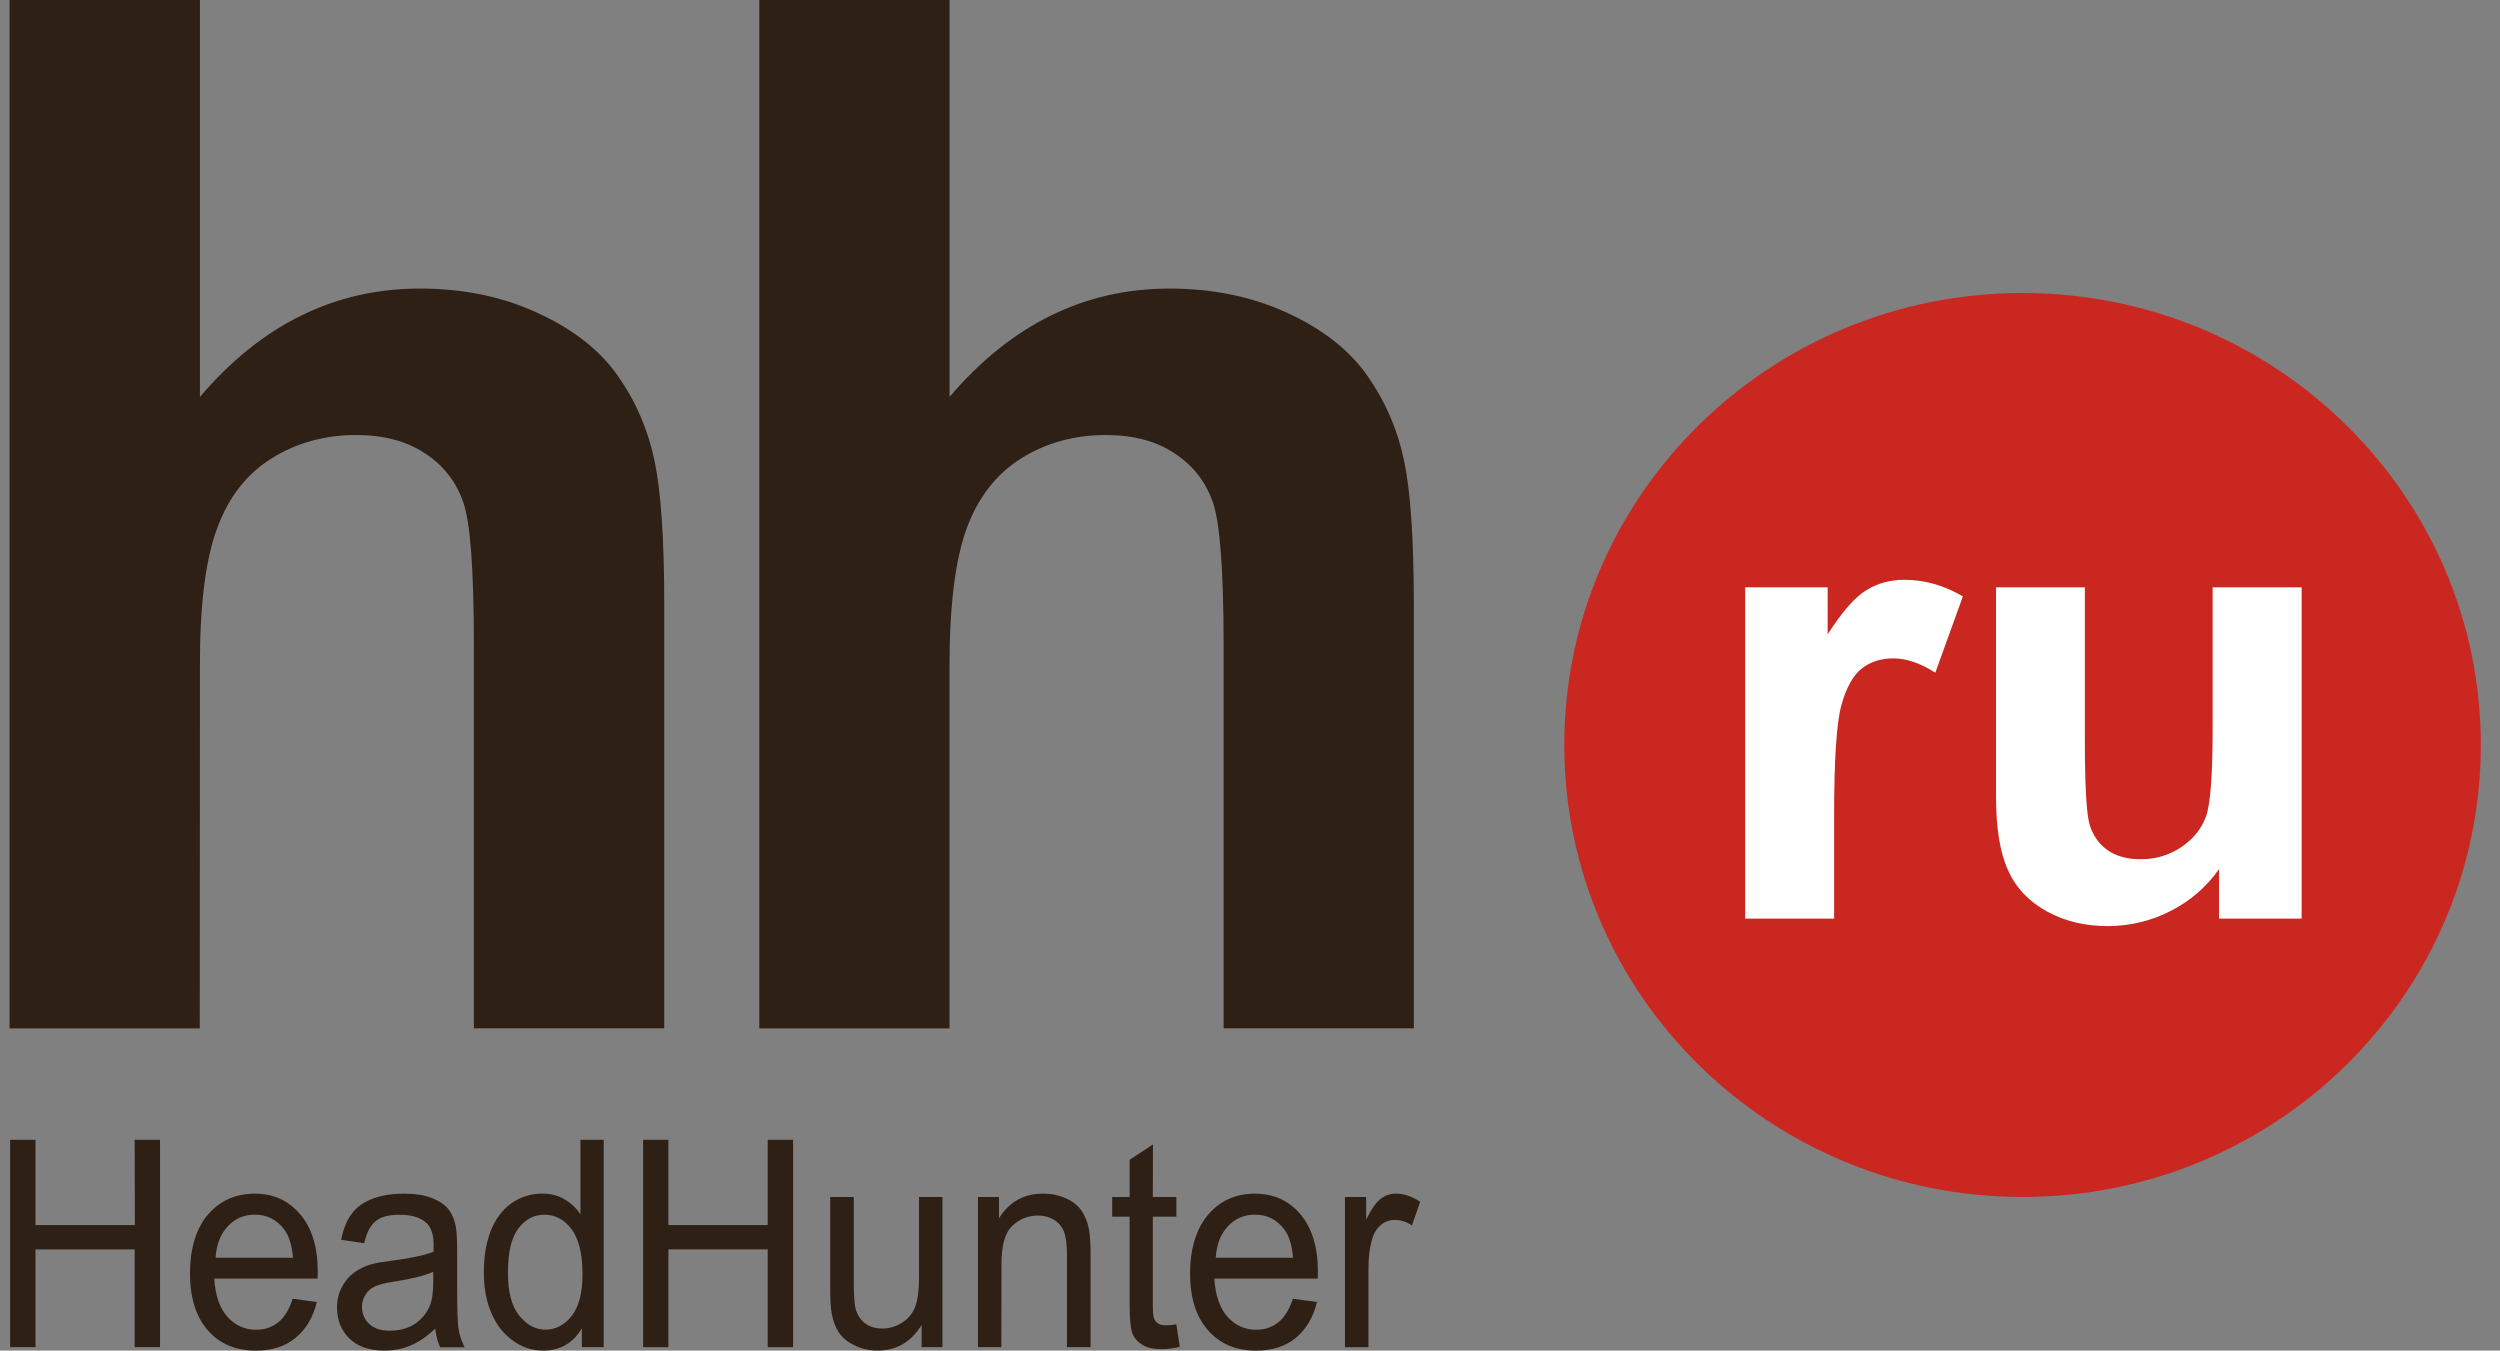 <svg width="87" height="47" viewBox="0 0 87 47" fill="none" xmlns="http://www.w3.org/2000/svg">
<rect x="0" y="0" width="87" height="47" fill="#808080" stroke="none"/>
<g id="Layer_1" clip-path="url(#clip0_3_791)">
<g id="Group">
<path id="Vector" fill-rule="evenodd" clip-rule="evenodd" d="M6.958 0V13.812C9.091 11.304 11.646 10.042 14.611 10.042C16.138 10.042 17.507 10.328 18.73 10.9C19.961 11.466 20.881 12.194 21.5 13.077C22.125 13.966 22.547 14.943 22.774 16.019C23.001 17.089 23.116 18.756 23.116 21.015V35.785H16.491V22.486C16.491 19.848 16.371 18.175 16.118 17.466C15.866 16.75 15.424 16.19 14.786 15.774C14.149 15.351 13.354 15.139 12.395 15.139C11.298 15.139 10.312 15.414 9.456 15.949C8.586 16.49 7.954 17.299 7.558 18.381C7.153 19.463 6.952 21.062 6.958 23.177L6.952 35.789H0.333V0H6.958Z" fill="#2E2014"/>
<path id="Vector_2" fill-rule="evenodd" clip-rule="evenodd" d="M33.045 0V13.812C35.178 11.304 37.733 10.042 40.698 10.042C42.219 10.042 43.594 10.328 44.823 10.9C46.046 11.466 46.967 12.194 47.585 13.077C48.21 13.966 48.632 14.943 48.859 16.019C49.086 17.089 49.201 18.756 49.201 21.015V35.785H42.582V22.486C42.582 19.848 42.456 18.175 42.203 17.466C41.95 16.75 41.508 16.19 40.871 15.774C40.24 15.351 39.439 15.139 38.48 15.139C37.383 15.139 36.399 15.414 35.541 15.949C34.677 16.49 34.045 17.299 33.643 18.381C33.246 19.463 33.043 21.062 33.043 23.177V35.789H26.424V0H33.043H33.045Z" fill="#2E2014"/>
</g>
<g id="Group_2">
<path id="Vector_3" fill-rule="evenodd" clip-rule="evenodd" d="M0.353 46.881V39.665H1.235V42.632H4.693L4.686 39.665H5.569V46.881H4.686V43.478H1.235V46.881H0.353Z" fill="#2E2014"/>
<path id="Vector_4" fill-rule="evenodd" clip-rule="evenodd" d="M10.182 45.196L11.026 45.309C10.894 45.85 10.647 46.26 10.288 46.554C9.929 46.852 9.468 47.002 8.907 47.002C8.201 47.002 7.645 46.766 7.23 46.293C6.82 45.826 6.611 45.161 6.611 44.315C6.611 43.468 6.82 42.752 7.236 42.268C7.653 41.783 8.201 41.54 8.864 41.54C9.527 41.54 10.03 41.776 10.44 42.25C10.851 42.729 11.058 43.394 11.058 44.26C11.052 44.309 11.058 44.391 11.052 44.495H7.457C7.489 45.068 7.641 45.509 7.905 45.815C8.177 46.12 8.511 46.276 8.915 46.276C9.211 46.276 9.47 46.188 9.685 46.015C9.894 45.848 10.063 45.573 10.184 45.2M7.503 43.77H10.196C10.158 43.334 10.057 42.997 9.886 42.779C9.627 42.437 9.286 42.27 8.87 42.27C8.497 42.27 8.181 42.4 7.929 42.674C7.67 42.949 7.532 43.315 7.501 43.77H7.503Z" fill="#2E2014"/>
<path id="Vector_5" fill-rule="evenodd" clip-rule="evenodd" d="M15.146 46.235C14.85 46.515 14.56 46.714 14.275 46.827C13.997 46.945 13.701 47 13.38 47C12.843 47 12.439 46.856 12.155 46.577C11.871 46.297 11.732 45.937 11.727 45.502C11.727 45.247 11.784 45.009 11.89 44.805C11.997 44.593 12.143 44.42 12.312 44.295C12.484 44.165 12.685 44.066 12.9 44.003C13.058 43.953 13.297 43.916 13.626 43.873C14.289 43.785 14.769 43.686 15.084 43.562C15.09 43.443 15.09 43.363 15.09 43.332C15.09 42.972 15.007 42.723 14.857 42.573C14.648 42.375 14.335 42.274 13.93 42.274C13.526 42.274 13.261 42.342 13.078 42.492C12.895 42.636 12.756 42.896 12.674 43.264L11.873 43.145C11.942 42.778 12.062 42.48 12.232 42.25C12.395 42.021 12.636 41.846 12.95 41.721C13.265 41.602 13.624 41.54 14.041 41.54C14.457 41.54 14.786 41.591 15.043 41.696C15.301 41.801 15.491 41.931 15.611 42.087C15.731 42.248 15.82 42.447 15.864 42.696C15.889 42.846 15.909 43.118 15.909 43.511V44.694C15.909 45.515 15.921 46.038 15.96 46.256C15.992 46.474 16.067 46.679 16.169 46.885H15.317C15.228 46.698 15.179 46.486 15.146 46.237M15.082 44.258C14.786 44.389 14.339 44.501 13.751 44.595C13.409 44.643 13.171 44.708 13.031 44.776C12.898 44.838 12.784 44.937 12.715 45.062C12.64 45.186 12.595 45.322 12.595 45.478C12.595 45.714 12.683 45.914 12.847 46.07C13.011 46.231 13.252 46.307 13.565 46.307C13.879 46.307 14.165 46.239 14.41 46.089C14.65 45.933 14.832 45.727 14.946 45.466C15.035 45.268 15.078 44.974 15.078 44.583V44.26L15.082 44.258Z" fill="#2E2014"/>
<path id="Vector_6" fill-rule="evenodd" clip-rule="evenodd" d="M20.249 46.881V46.221C19.947 46.737 19.5 47 18.906 47C18.521 47 18.168 46.889 17.846 46.651C17.525 46.422 17.272 46.105 17.102 45.694C16.919 45.284 16.838 44.811 16.838 44.27C16.838 43.729 16.913 43.274 17.071 42.852C17.235 42.429 17.475 42.104 17.797 41.875C18.113 41.651 18.472 41.538 18.876 41.538C19.16 41.538 19.419 41.6 19.645 41.737C19.872 41.867 20.056 42.042 20.2 42.26V39.665H21.009V46.881H20.251M17.677 44.268C17.671 44.939 17.803 45.443 18.061 45.774C18.326 46.103 18.63 46.272 18.983 46.272C19.336 46.272 19.645 46.111 19.892 45.799C20.145 45.476 20.271 44.996 20.271 44.344C20.271 43.628 20.139 43.106 19.886 42.77C19.634 42.439 19.318 42.272 18.947 42.272C18.576 42.272 18.284 42.433 18.038 42.75C17.799 43.073 17.673 43.577 17.679 44.268H17.677Z" fill="#2E2014"/>
<path id="Vector_7" fill-rule="evenodd" clip-rule="evenodd" d="M22.382 46.881V39.665H23.26V42.632H26.716V39.665H27.6V46.881H26.716V43.478H23.26V46.881H22.382Z" fill="#2E2014"/>
<path id="Vector_8" fill-rule="evenodd" clip-rule="evenodd" d="M32.072 46.881V46.11C31.7 46.708 31.189 47 30.54 47C30.255 47 29.991 46.943 29.744 46.819C29.498 46.708 29.316 46.552 29.196 46.377C29.076 46.196 28.995 45.978 28.944 45.717C28.912 45.544 28.892 45.27 28.892 44.891V41.655H29.711V44.554C29.711 45.015 29.731 45.324 29.762 45.488C29.814 45.723 29.92 45.904 30.084 46.035C30.255 46.171 30.457 46.233 30.701 46.233C30.946 46.233 31.181 46.165 31.396 46.027C31.605 45.896 31.761 45.704 31.849 45.474C31.938 45.237 31.982 44.902 31.982 44.455V41.655H32.797V46.881H32.071H32.072Z" fill="#2E2014"/>
<path id="Vector_9" fill-rule="evenodd" clip-rule="evenodd" d="M34.033 46.881V41.655H34.765V42.396C35.118 41.824 35.635 41.538 36.304 41.538C36.588 41.538 36.859 41.594 37.099 41.705C37.346 41.816 37.527 41.966 37.648 42.147C37.768 42.334 37.857 42.552 37.9 42.807C37.932 42.968 37.952 43.254 37.952 43.665V46.881H37.131V43.702C37.131 43.342 37.099 43.067 37.036 42.892C36.973 42.711 36.859 42.569 36.701 42.462C36.537 42.357 36.342 42.301 36.127 42.301C35.781 42.301 35.478 42.419 35.225 42.663C34.972 42.898 34.846 43.353 34.852 44.025L34.846 46.881H34.032H34.033Z" fill="#2E2014"/>
<path id="Vector_10" fill-rule="evenodd" clip-rule="evenodd" d="M40.936 46.085L41.057 46.87C40.83 46.926 40.621 46.951 40.437 46.951C40.141 46.951 39.914 46.903 39.751 46.796C39.587 46.696 39.474 46.566 39.405 46.397C39.342 46.235 39.311 45.881 39.311 45.352V42.34H38.705V41.655H39.311V40.361L40.123 39.826L40.118 41.655H40.938V42.34H40.118V45.401C40.118 45.65 40.131 45.811 40.163 45.885C40.189 45.953 40.238 46.015 40.303 46.06C40.372 46.097 40.461 46.122 40.587 46.122C40.676 46.122 40.796 46.111 40.94 46.085H40.936Z" fill="#2E2014"/>
<path id="Vector_11" fill-rule="evenodd" clip-rule="evenodd" d="M44.992 45.196L45.831 45.309C45.699 45.85 45.452 46.26 45.093 46.56C44.734 46.852 44.273 47.002 43.718 47.002C43.012 47.002 42.45 46.766 42.039 46.293C41.623 45.826 41.414 45.161 41.414 44.315C41.414 43.468 41.629 42.752 42.045 42.268C42.461 41.783 43.004 41.54 43.667 41.54C44.33 41.54 44.841 41.776 45.251 42.25C45.655 42.729 45.863 43.394 45.863 44.26C45.863 44.309 45.857 44.391 45.857 44.495H42.26C42.292 45.068 42.444 45.509 42.708 45.815C42.98 46.12 43.314 46.276 43.718 46.276C44.014 46.276 44.273 46.188 44.487 46.015C44.697 45.848 44.866 45.573 44.992 45.2M42.312 43.77H44.998C44.961 43.334 44.86 42.997 44.689 42.779C44.43 42.437 44.089 42.27 43.679 42.27C43.3 42.27 42.984 42.4 42.732 42.674C42.473 42.949 42.335 43.315 42.309 43.77H42.312Z" fill="#2E2014"/>
<path id="Vector_12" fill-rule="evenodd" clip-rule="evenodd" d="M46.804 46.881V41.655H47.541V42.445C47.725 42.071 47.895 41.828 48.058 41.711C48.216 41.593 48.394 41.538 48.575 41.538C48.859 41.538 49.138 41.632 49.42 41.824L49.136 42.645C48.94 42.515 48.737 42.453 48.536 42.453C48.358 42.453 48.2 42.509 48.056 42.628C47.918 42.746 47.81 42.902 47.755 43.112C47.66 43.423 47.622 43.772 47.622 44.145V46.883H46.802L46.804 46.881Z" fill="#2E2014"/>
</g>
<g id="Group_3">
<path id="Vector_13" fill-rule="evenodd" clip-rule="evenodd" d="M57.66 26.374C57.66 19.237 63.533 13.439 70.776 13.439C78.018 13.439 83.885 19.237 83.885 26.374C83.885 33.511 78.012 39.303 70.776 39.303C63.539 39.303 57.66 33.511 57.66 26.374Z" fill="white"/>
<path id="Vector_14" d="M70.776 39.402C63.488 39.402 57.56 33.557 57.56 26.374C57.56 19.191 63.488 13.34 70.776 13.34C78.063 13.34 83.986 19.187 83.986 26.374C83.986 33.561 78.059 39.402 70.776 39.402ZM70.776 13.538C63.598 13.538 57.761 19.297 57.761 26.374C57.761 33.45 63.598 39.204 70.776 39.204C77.953 39.204 83.784 33.449 83.784 26.374C83.784 19.299 77.949 13.538 70.776 13.538Z" fill="white"/>
</g>
<path id="Vector_15" fill-rule="evenodd" clip-rule="evenodd" d="M86.333 25.926C86.333 34.618 79.192 41.655 70.385 41.655C61.578 41.655 54.437 34.618 54.437 25.926C54.437 17.235 61.578 10.197 70.385 10.197C79.192 10.197 86.333 17.241 86.333 25.926Z" fill="#CA2721"/>
<g id="Group_4">
<path id="Vector_16" fill-rule="evenodd" clip-rule="evenodd" d="M63.829 31.968H60.732V20.438H63.602V22.074C64.101 21.303 64.535 20.792 64.932 20.55C65.325 20.301 65.77 20.177 66.27 20.177C66.97 20.177 67.651 20.369 68.308 20.755L67.349 23.41C66.824 23.074 66.339 22.912 65.891 22.912C65.443 22.912 65.096 23.031 64.794 23.261C64.49 23.496 64.251 23.926 64.08 24.537C63.91 25.16 63.827 26.448 63.827 28.407V31.966L63.829 31.968Z" fill="white"/>
<path id="Vector_17" fill-rule="evenodd" clip-rule="evenodd" d="M77.223 31.968V30.244C76.795 30.853 76.238 31.345 75.544 31.699C74.85 32.053 74.118 32.228 73.342 32.228C72.567 32.228 71.855 32.061 71.235 31.719C70.61 31.376 70.156 30.903 69.878 30.281C69.6 29.672 69.462 28.818 69.462 27.73V20.438H72.553V25.732C72.553 27.356 72.61 28.351 72.723 28.712C72.837 29.08 73.044 29.372 73.34 29.584C73.644 29.796 74.027 29.901 74.489 29.901C75.019 29.907 75.491 29.757 75.909 29.479C76.331 29.193 76.615 28.839 76.767 28.415C76.925 27.993 77 26.954 77 25.304V20.438H80.097V31.968H77.221H77.223Z" fill="white"/>
</g>
</g>
<defs>
<clipPath id="clip0_3_791">
<rect width="86" height="47" fill="white" transform="translate(0.333)"/>
</clipPath>
</defs>
</svg>
